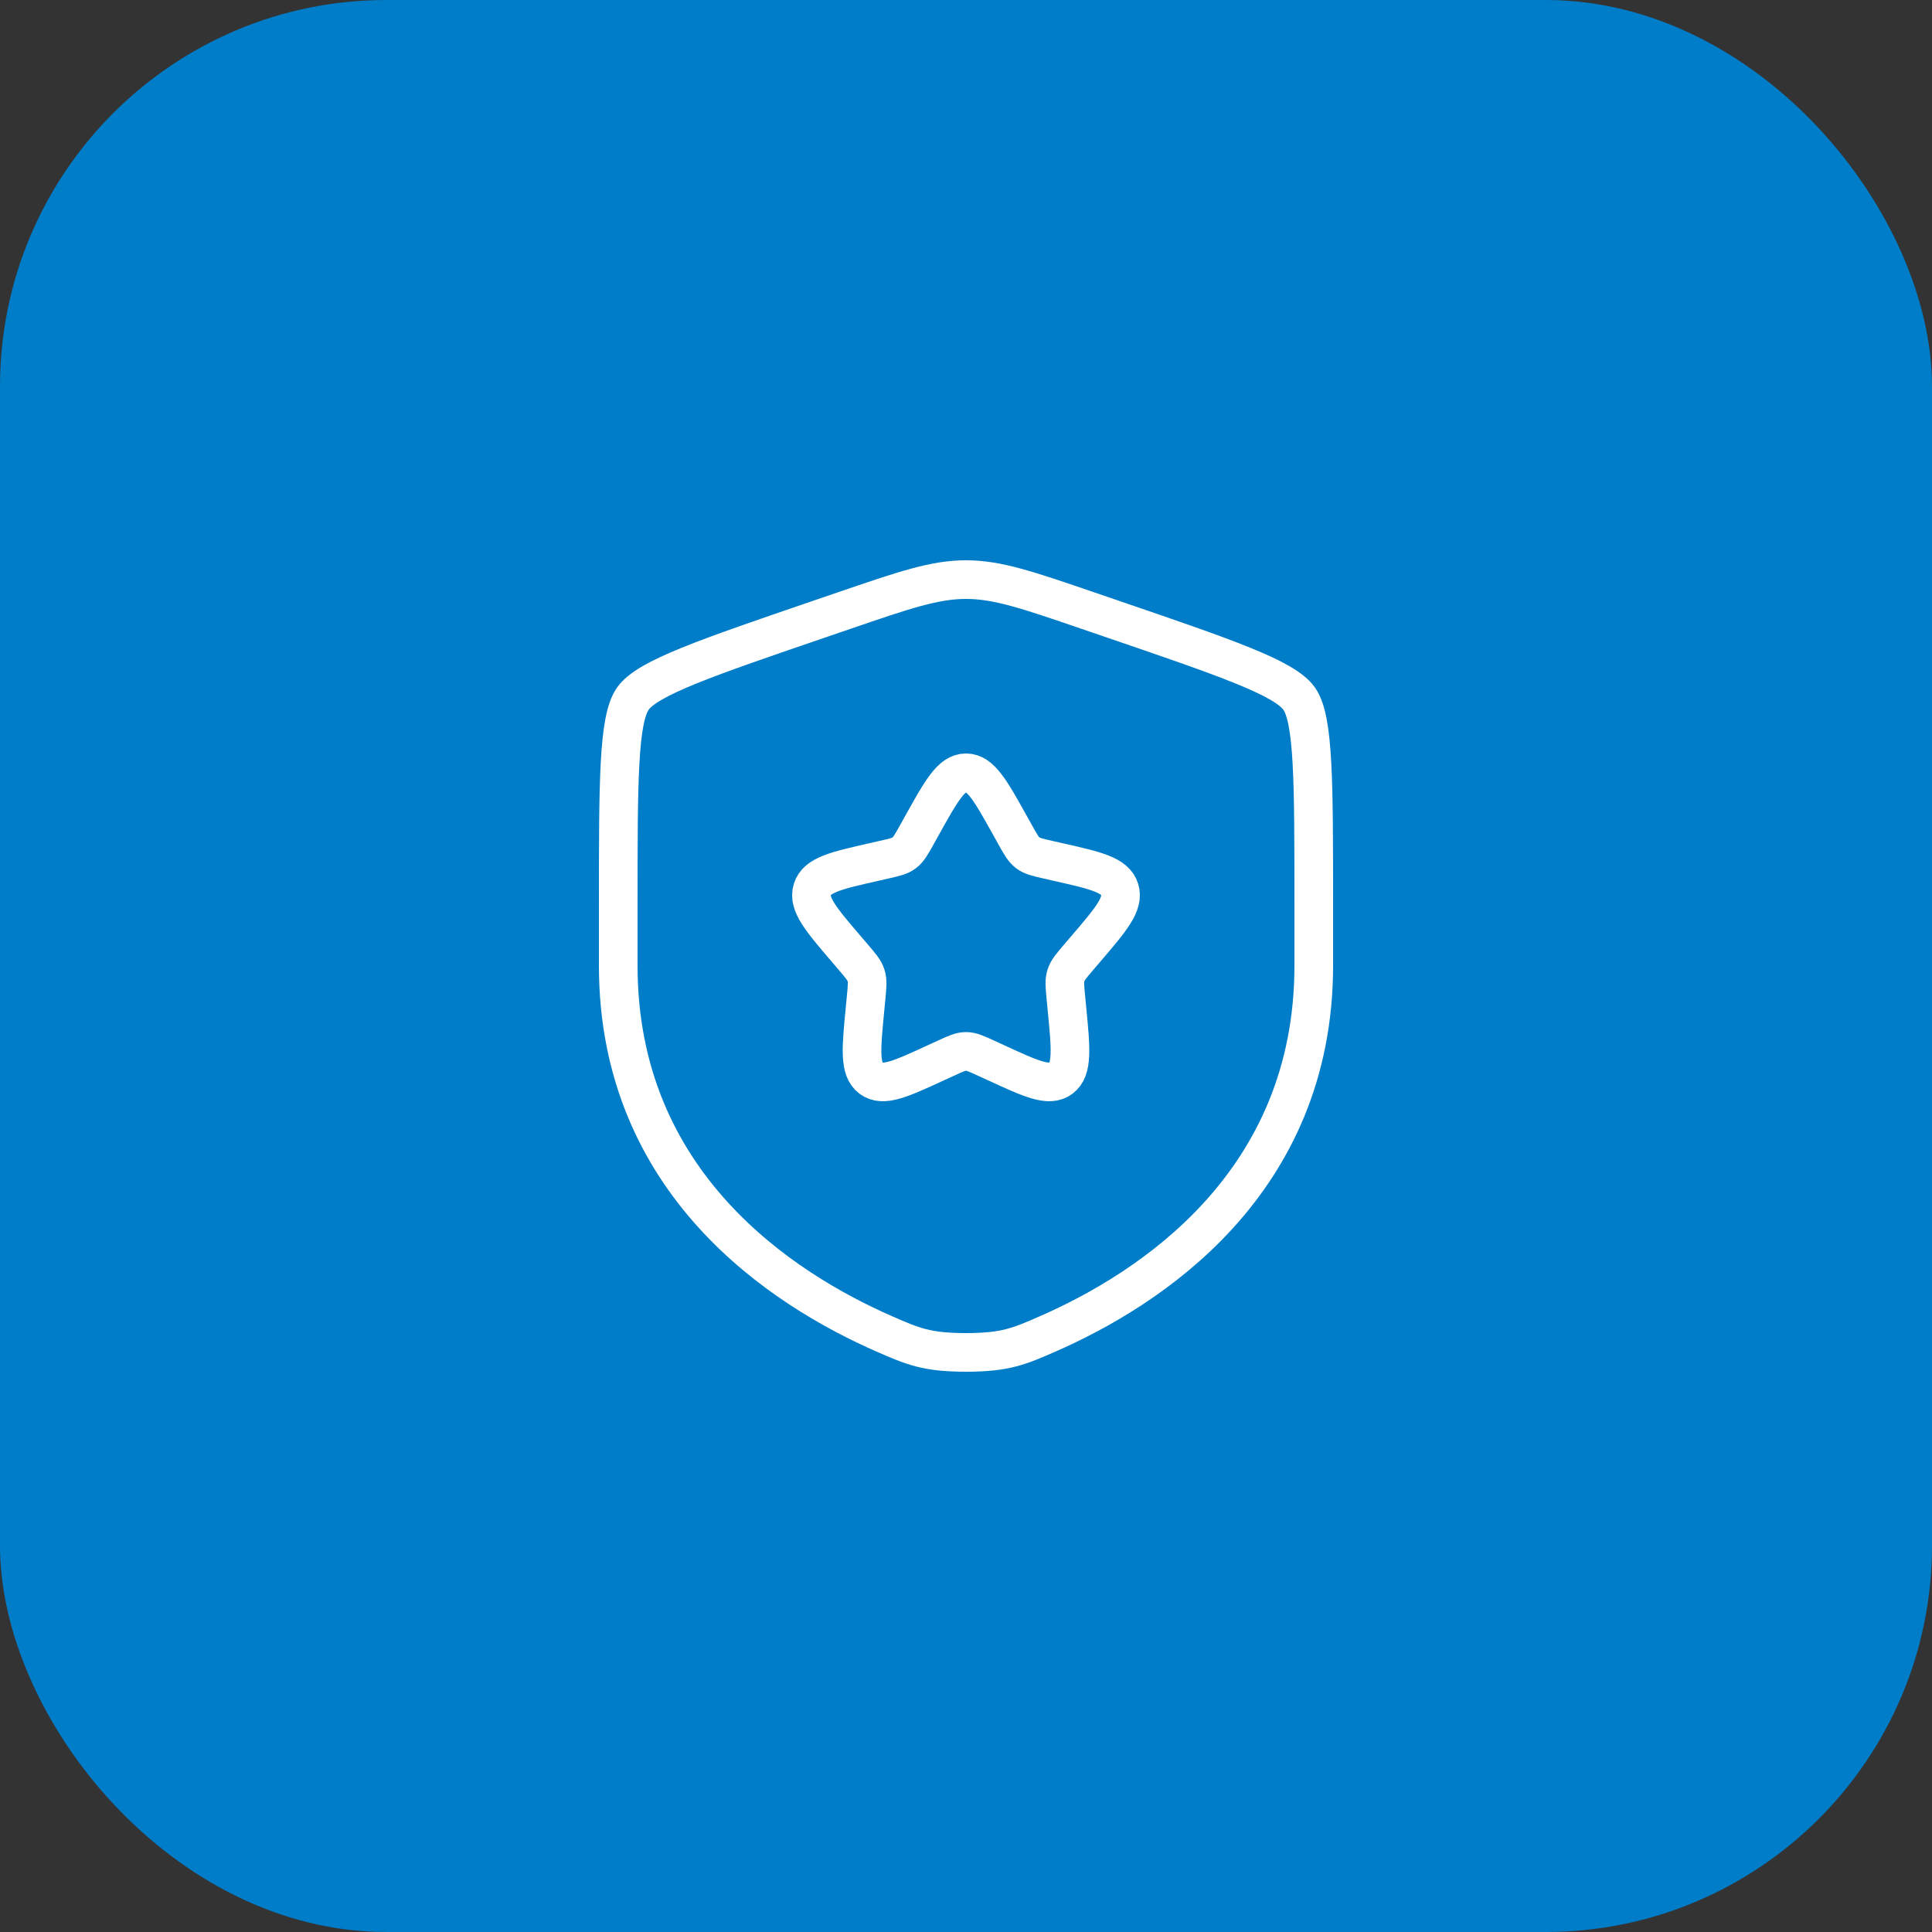 <?xml version="1.0" encoding="UTF-8"?> <svg xmlns="http://www.w3.org/2000/svg" width="50" height="50" viewBox="0 0 50 50" fill="none"><rect x="0" y="0" width="50" height="50" fill="#333333" stroke="none"/><rect width="50" height="50" rx="10" fill="#007DC8"></rect><path d="M16 23.417C16 20.219 16 18.62 16.378 18.082C16.755 17.544 18.258 17.03 21.265 16.001L21.838 15.805C23.405 15.268 24.189 15 25 15C25.811 15 26.595 15.268 28.162 15.805L28.735 16.001C31.742 17.03 33.245 17.544 33.623 18.082C34 18.62 34 20.219 34 23.417C34 23.9 34 24.423 34 24.991C34 30.629 29.761 33.365 27.101 34.527C26.38 34.842 26.019 35 25 35C23.981 35 23.62 34.842 22.899 34.527C20.239 33.365 16 30.629 16 24.991C16 24.423 16 23.9 16 23.417Z" stroke="white"></path><path d="M23.861 21.363C24.368 20.454 24.621 20 25 20C25.379 20 25.632 20.454 26.139 21.363L26.27 21.599C26.414 21.857 26.486 21.986 26.598 22.071C26.71 22.156 26.85 22.188 27.13 22.251L27.384 22.309C28.368 22.531 28.86 22.643 28.977 23.019C29.094 23.395 28.759 23.788 28.088 24.572L27.914 24.775C27.724 24.998 27.628 25.109 27.586 25.247C27.543 25.385 27.557 25.534 27.586 25.831L27.612 26.102C27.714 27.148 27.764 27.672 27.458 27.904C27.151 28.137 26.691 27.925 25.77 27.5L25.531 27.391C25.27 27.27 25.139 27.21 25 27.21C24.861 27.21 24.73 27.27 24.469 27.391L24.23 27.5C23.309 27.925 22.849 28.137 22.542 27.904C22.236 27.672 22.286 27.148 22.388 26.102L22.414 25.831C22.443 25.534 22.457 25.385 22.414 25.247C22.372 25.109 22.276 24.998 22.086 24.775L21.912 24.572C21.241 23.788 20.906 23.395 21.023 23.019C21.14 22.643 21.632 22.531 22.616 22.309L22.87 22.251C23.15 22.188 23.29 22.156 23.402 22.071C23.514 21.986 23.586 21.857 23.73 21.599L23.861 21.363Z" stroke="white"></path></svg> 